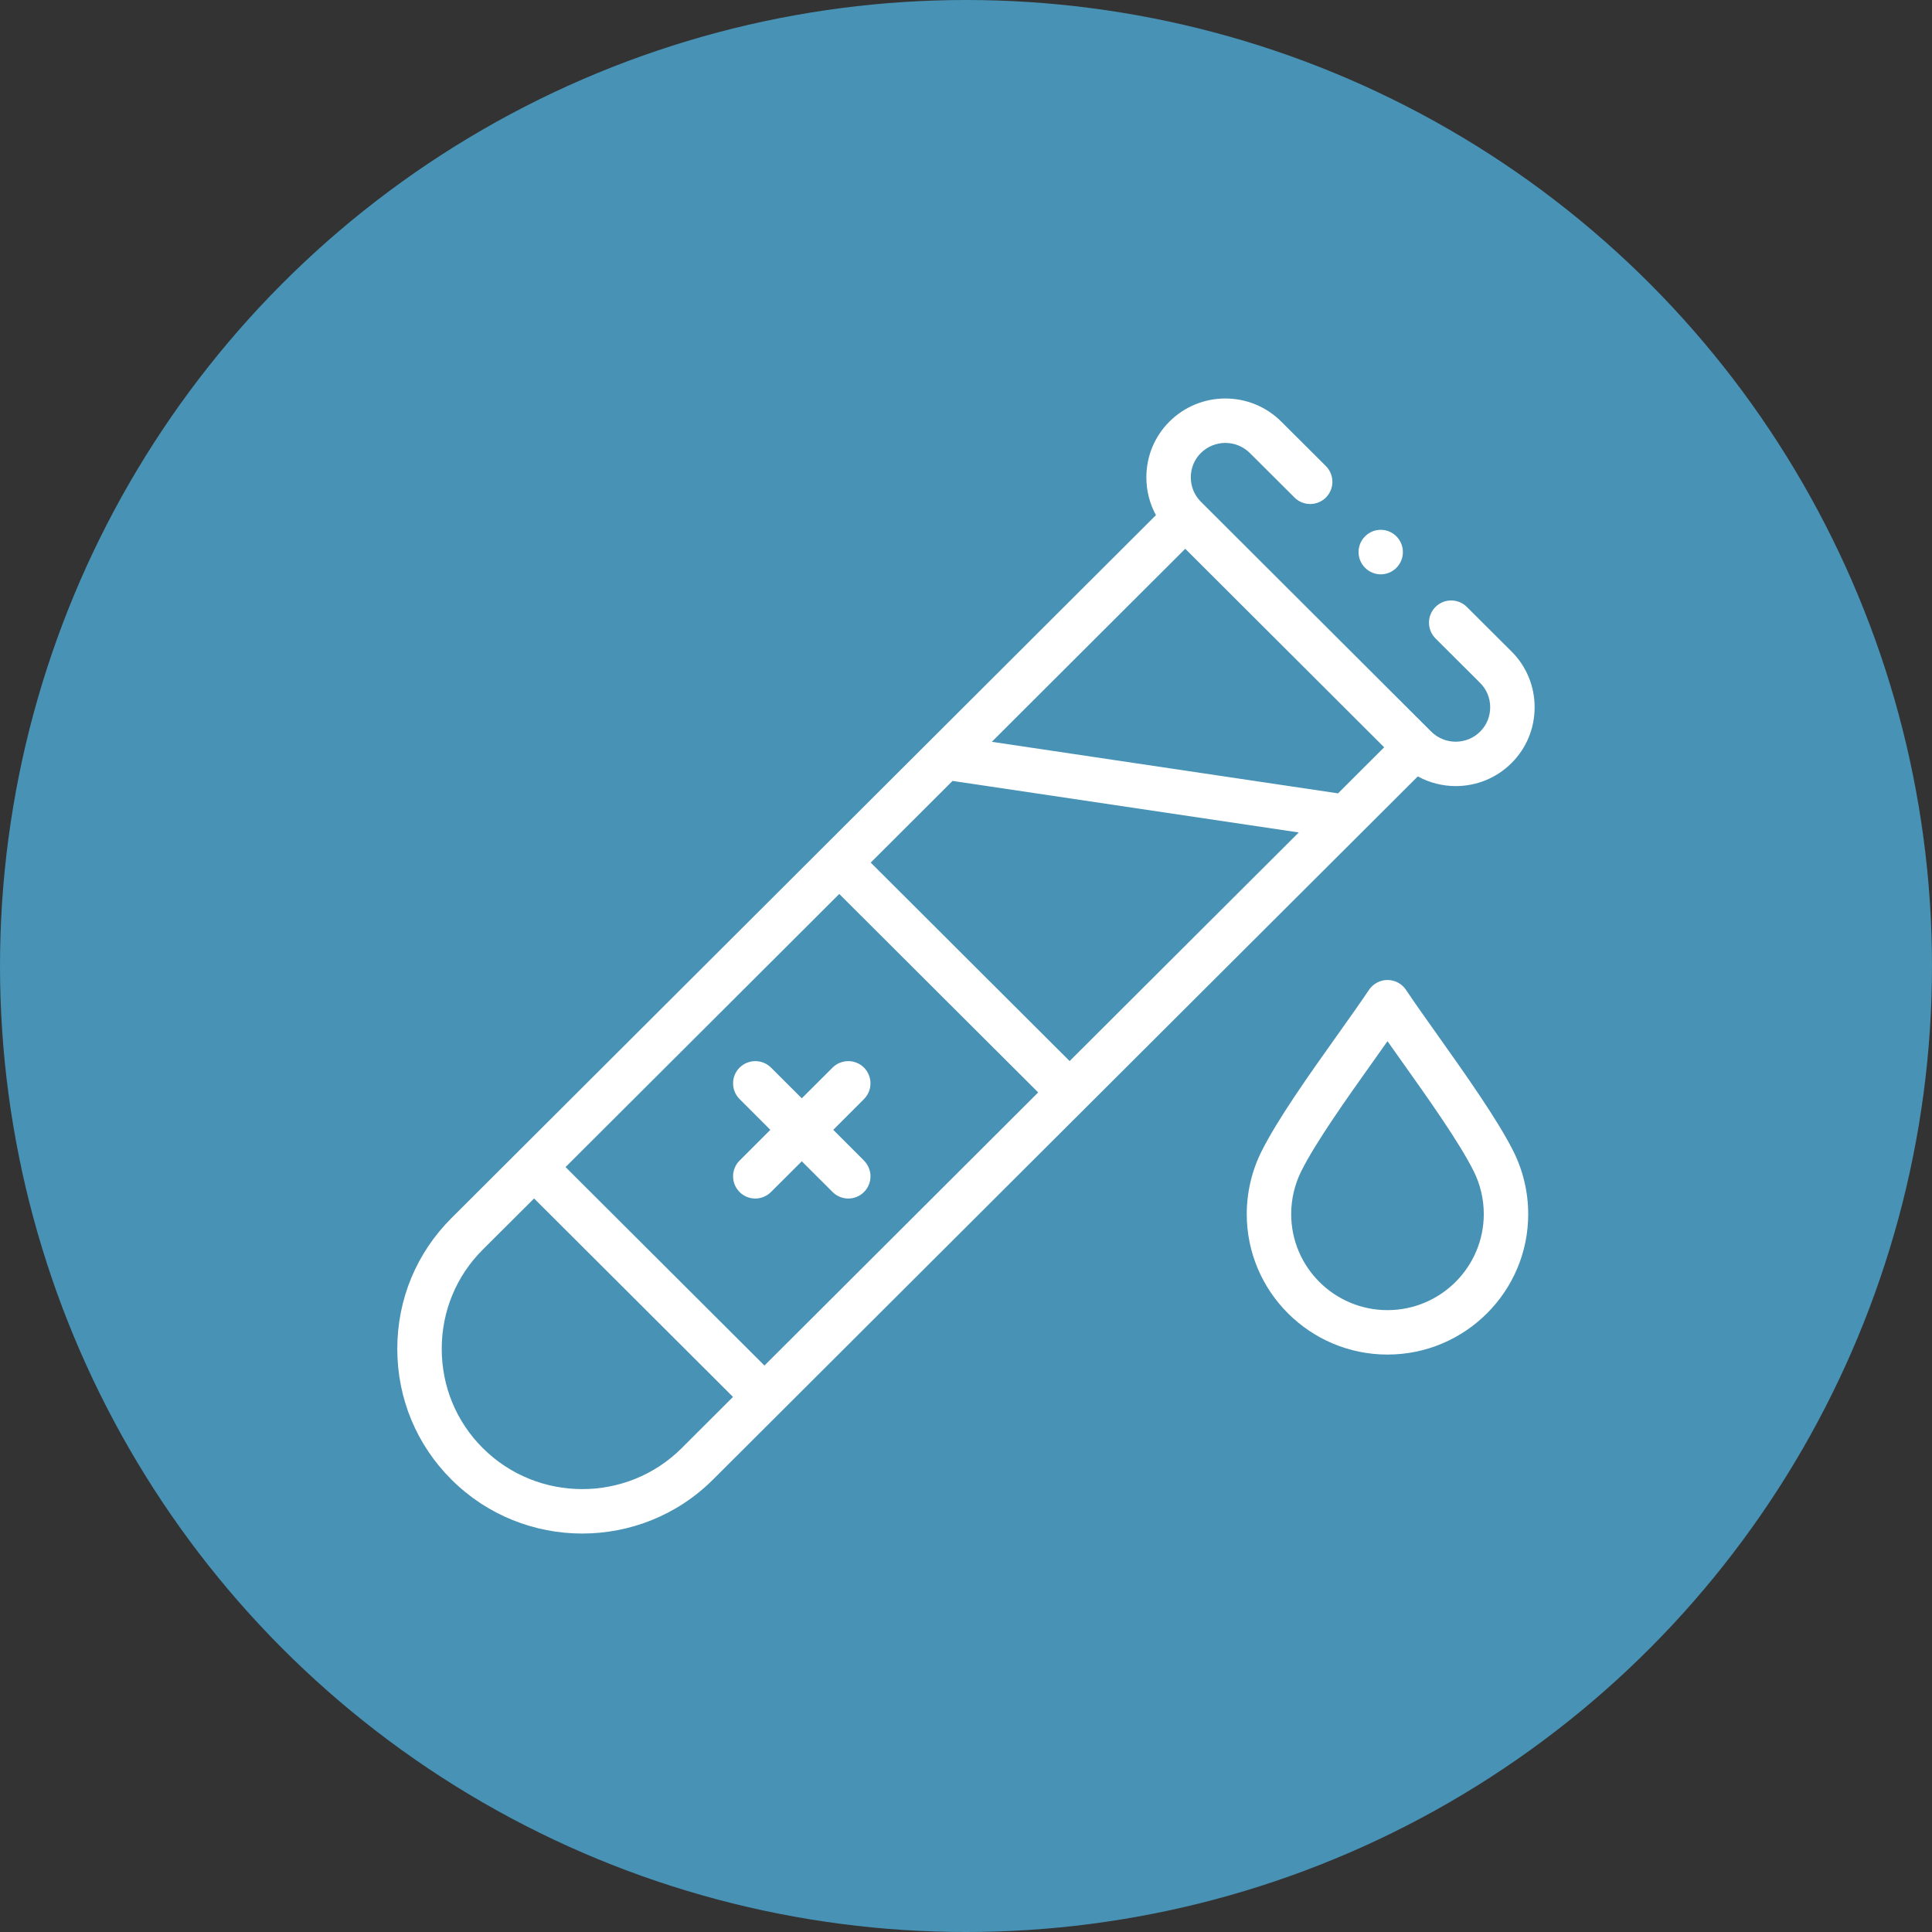 <?xml version="1.0" encoding="UTF-8"?>
<svg xmlns="http://www.w3.org/2000/svg" version="1.1" viewBox="0 0 250 250">
  <rect x="0" y="0" width="250" height="250" fill="#333333" stroke="none"/>
  <defs>
    <style>
      .cls-1 {
        fill: #4792b5;
      }

      .cls-2 {
        fill: #fff;
      }
    </style>
  </defs>
  <!-- Generator: Adobe Illustrator 28.7.2, SVG Export Plug-In . SVG Version: 1.2.0 Build 154)  -->
  <g>
    <g id="Capa_1">
      <g>
        <circle class="cls-1" cx="125" cy="125" r="125"/>
        <g>
          <path class="cls-2" d="M186.03,133.95c-1.53-2.15-2.97-4.18-4.1-5.87-.53-.79-1.43-1.27-2.39-1.27h0c-.96,0-1.85.48-2.39,1.27-1.12,1.67-2.54,3.67-4.05,5.79-3.65,5.13-7.78,10.95-9.86,15.12-1.25,2.49-1.91,5.3-1.91,8.12,0,10.02,8.17,18.17,18.21,18.17s18.21-8.15,18.21-18.17c0-2.82-.66-5.62-1.91-8.12-2.08-4.15-6.19-9.93-9.81-15.04ZM179.54,169.53c-6.87,0-12.46-5.57-12.46-12.43,0-1.93.45-3.84,1.3-5.54,1.88-3.77,5.88-9.4,9.41-14.36.6-.84,1.19-1.67,1.75-2.47.58.82,1.18,1.67,1.8,2.54,3.51,4.94,7.48,10.53,9.36,14.29.85,1.7,1.3,3.61,1.3,5.54,0,6.85-5.59,12.43-12.46,12.43Z"/>
          <path class="cls-2" d="M183.47,100.47c1.52.83,3.21,1.25,4.9,1.25,2.62,0,5.23-.99,7.22-2.98,1.93-1.92,2.99-4.49,2.99-7.22,0-2.73-1.06-5.3-2.99-7.22l-5.78-5.76c-1.12-1.12-2.94-1.12-4.06,0-1.12,1.12-1.12,2.94,0,4.07l5.78,5.76c.84.84,1.3,1.96,1.3,3.15s-.46,2.32-1.3,3.15c-1.74,1.74-4.58,1.74-6.33,0l-29.81-29.75c-.84-.84-1.3-1.96-1.3-3.15s.46-2.32,1.3-3.15c1.75-1.74,4.59-1.74,6.34,0l5.78,5.76c1.12,1.12,2.94,1.12,4.06,0,1.12-1.12,1.12-2.94,0-4.07l-5.78-5.76c-3.99-3.98-10.47-3.98-14.46,0-1.93,1.92-2.99,4.49-2.99,7.22,0,1.74.43,3.41,1.24,4.89l-91.17,90.97c-4.51,4.5-7,10.5-7,16.91s2.49,12.41,7,16.91c4.67,4.66,10.8,6.99,16.93,6.99s12.27-2.33,16.93-6.99l8.61-8.59s.05-.04.07-.07l39.49-39.4s.03-.03.04-.04l42.99-42.89ZM98.92,176.7l-25.74-25.68,21.42-21.37,14-13.97,25.74,25.68-35.42,35.34ZM112.67,111.62l10.59-10.57,44.8,6.67-29.65,29.58-25.74-25.68ZM179.11,96.7l-5.97,5.96-44.8-6.67,25.03-24.98,25.74,25.69ZM88.22,187.38c-7.1,7.08-18.65,7.08-25.75,0-3.42-3.41-5.31-7.97-5.31-12.84s1.89-9.43,5.31-12.84l6.64-6.62,25.74,25.68-6.63,6.62Z"/>
          <path class="cls-2" d="M103.76,142.13l-3.99-3.98c-1.12-1.12-2.94-1.12-4.07,0-1.12,1.12-1.12,2.94,0,4.07l3.98,3.98-3.98,3.98c-1.12,1.12-1.12,2.94,0,4.07.56.56,1.3.84,2.03.84s1.47-.28,2.03-.84l3.99-3.98,3.99,3.98c.56.56,1.3.84,2.03.84s1.47-.28,2.03-.84c1.12-1.12,1.12-2.94,0-4.07l-3.98-3.98,3.98-3.98c1.12-1.12,1.12-2.94,0-4.07-1.12-1.12-2.94-1.12-4.07,0l-3.99,3.98Z"/>
          <path class="cls-2" d="M178.66,74.32c.73,0,1.46-.28,2.02-.83,1.13-1.12,1.14-2.94.03-4.07h0c-1.12-1.14-2.93-1.15-4.06-.03-1.13,1.12-1.14,2.94-.02,4.07.56.57,1.3.86,2.05.86Z"/>
        </g>
      </g>
    </g>
  </g>
</svg>